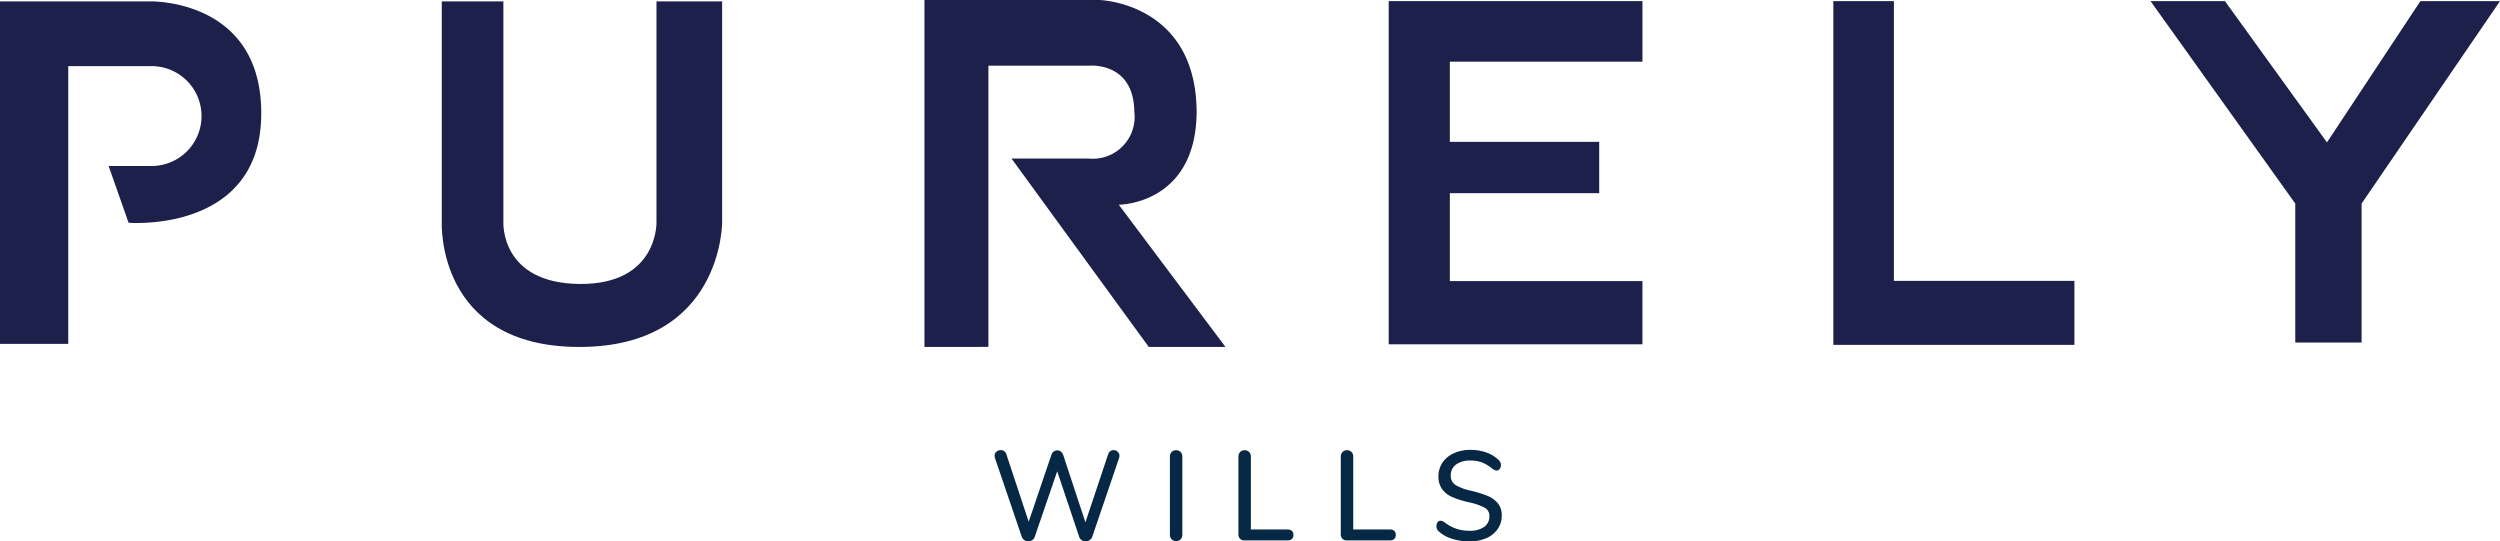 <svg xmlns="http://www.w3.org/2000/svg" width="213.627" height="46.263" viewBox="0 0 213.627 46.263">
  <g id="logo" transform="translate(5116 23070)">
    <g id="logo-2" data-name="logo" transform="translate(-5116 -23070)">
      <g id="logo-3" data-name="logo" transform="translate(0 0)">
        <path id="Path_1" data-name="Path 1" d="M621,559.292V530.028h12.807s9.666-.265,9.515,9.78-11.334,9.136-11.334,9.136l-1.706-4.852h3.525a4.267,4.267,0,1,0,0-8.529h-6.975v23.73Z" transform="translate(-621 -529.91)" fill="#1c204a"/>
        <path id="Path_2" data-name="Path 2" d="M664.869,530.027v18.878s-.5,10.652,11.751,10.652,12.206-10.652,12.206-10.652V530.027h-5.61v18.878s.151,5.346-6.6,5.269-6.482-5.269-6.482-5.269V530.027Z" transform="translate(-627.119 -529.91)" fill="#1c204a"/>
        <path id="Path_3" data-name="Path 3" d="M712.8,559.538V529.891h14.931s8.279.2,8.328,9.56c-.049,7.934-6.653,7.934-6.653,7.934l9.117,12.153h-6.554l-11.728-16.1h6.6a3.571,3.571,0,0,0,3.893-3.992c-.049-4.337-3.893-3.942-3.893-3.942h-8.575v24.029Z" transform="translate(-633.805 -529.891)" fill="#1c204a"/>
        <path id="Path_4" data-name="Path 4" d="M758.9,530v29.326h21.683v-5.4H764.125v-7.513h12.763v-4.386H764.125v-6.85h16.459V530Z" transform="translate(-640.235 -529.906)" fill="#1c204a"/>
        <path id="Path_5" data-name="Path 5" d="M803.054,530v29.375h20.6v-5.47H808.229V530Z" transform="translate(-646.394 -529.906)" fill="#1c204a"/>
        <path id="Path_6" data-name="Path 6" d="M834.551,530l12.369,17.3v11.876h5.667V547.3L864.414,530h-6.8l-8.055,12.177h.144L840.908,530Z" transform="translate(-650.787 -529.906)" fill="#1c204a"/>
      </g>
    </g>
    <path id="Path_27" data-name="Path 27" d="M-15.529-8.187a.519.519,0,0,1,.186-.26.474.474,0,0,1,.279-.087.5.5,0,0,1,.346.136.454.454,0,0,1,.15.353.552.552,0,0,1-.041.217l-2.282,6.706a.567.567,0,0,1-.227.282.626.626,0,0,1-.341.1.609.609,0,0,1-.33-.1.516.516,0,0,1-.217-.282l-1.879-5.6-1.921,5.6a.516.516,0,0,1-.217.282.609.609,0,0,1-.33.1.6.6,0,0,1-.336-.1.576.576,0,0,1-.222-.282l-2.282-6.706a.552.552,0,0,1-.041-.217.447.447,0,0,1,.155-.353.545.545,0,0,1,.372-.136.5.5,0,0,1,.284.087.507.507,0,0,1,.191.26l1.91,5.773,1.941-5.718a.543.543,0,0,1,.2-.282.52.52,0,0,1,.3-.1.48.48,0,0,1,.3.1.652.652,0,0,1,.207.288l1.9,5.762Zm5.8,7.422a.5.5,0,0,1-.382-.152.573.573,0,0,1-.145-.412v-6.63a.578.578,0,0,1,.145-.407.494.494,0,0,1,.382-.157.516.516,0,0,1,.392.152.573.573,0,0,1,.145.412v6.63a.586.586,0,0,1-.139.412A.512.512,0,0,1-9.726-.765Zm5.845-.054a.506.506,0,0,1-.377-.141A.517.517,0,0,1-4.4-1.34V-7.959a.578.578,0,0,1,.145-.407.494.494,0,0,1,.382-.157.516.516,0,0,1,.392.152.573.573,0,0,1,.145.412v6.207H-.2a.52.52,0,0,1,.367.119A.45.45,0,0,1,.3-1.286a.45.45,0,0,1-.129.347A.52.52,0,0,1-.2-.819Zm8.746,0a.506.506,0,0,1-.377-.141.517.517,0,0,1-.139-.38V-7.959a.578.578,0,0,1,.145-.407.494.494,0,0,1,.382-.157.516.516,0,0,1,.392.152.573.573,0,0,1,.145.412v6.207H8.551a.52.52,0,0,1,.367.119.45.45,0,0,1,.129.347.45.45,0,0,1-.129.347.52.52,0,0,1-.367.119Zm10.481.087a4.837,4.837,0,0,1-1.492-.228,2.914,2.914,0,0,1-1.131-.629.567.567,0,0,1-.2-.445.53.53,0,0,1,.1-.331.3.3,0,0,1,.248-.136.664.664,0,0,1,.351.141,3.319,3.319,0,0,0,2.1.716A2.123,2.123,0,0,0,16.6-1.97a1.087,1.087,0,0,0,.444-.933.776.776,0,0,0-.413-.716A5.245,5.245,0,0,0,15.3-4.075,7.683,7.683,0,0,1,13.88-4.52a2.137,2.137,0,0,1-.873-.678,1.794,1.794,0,0,1-.315-1.09,2.063,2.063,0,0,1,.346-1.177,2.294,2.294,0,0,1,.965-.8,3.324,3.324,0,0,1,1.415-.288,4.066,4.066,0,0,1,1.353.217,2.818,2.818,0,0,1,1.053.64.576.576,0,0,1,.207.445.519.519,0,0,1-.108.326.314.314,0,0,1-.253.141.658.658,0,0,1-.341-.141,3.642,3.642,0,0,0-.893-.548,2.7,2.7,0,0,0-1.007-.168,1.989,1.989,0,0,0-1.239.342,1.131,1.131,0,0,0-.444.949.889.889,0,0,0,.392.787,4.144,4.144,0,0,0,1.26.483,10.039,10.039,0,0,1,1.471.45,2.258,2.258,0,0,1,.9.64A1.591,1.591,0,0,1,18.1-2.946a1.994,1.994,0,0,1-.346,1.156,2.245,2.245,0,0,1-.971.781A3.527,3.527,0,0,1,15.346-.733Z" transform="translate(-5005.776 -23023.004)" fill="#062844"/>
  </g>
</svg>

